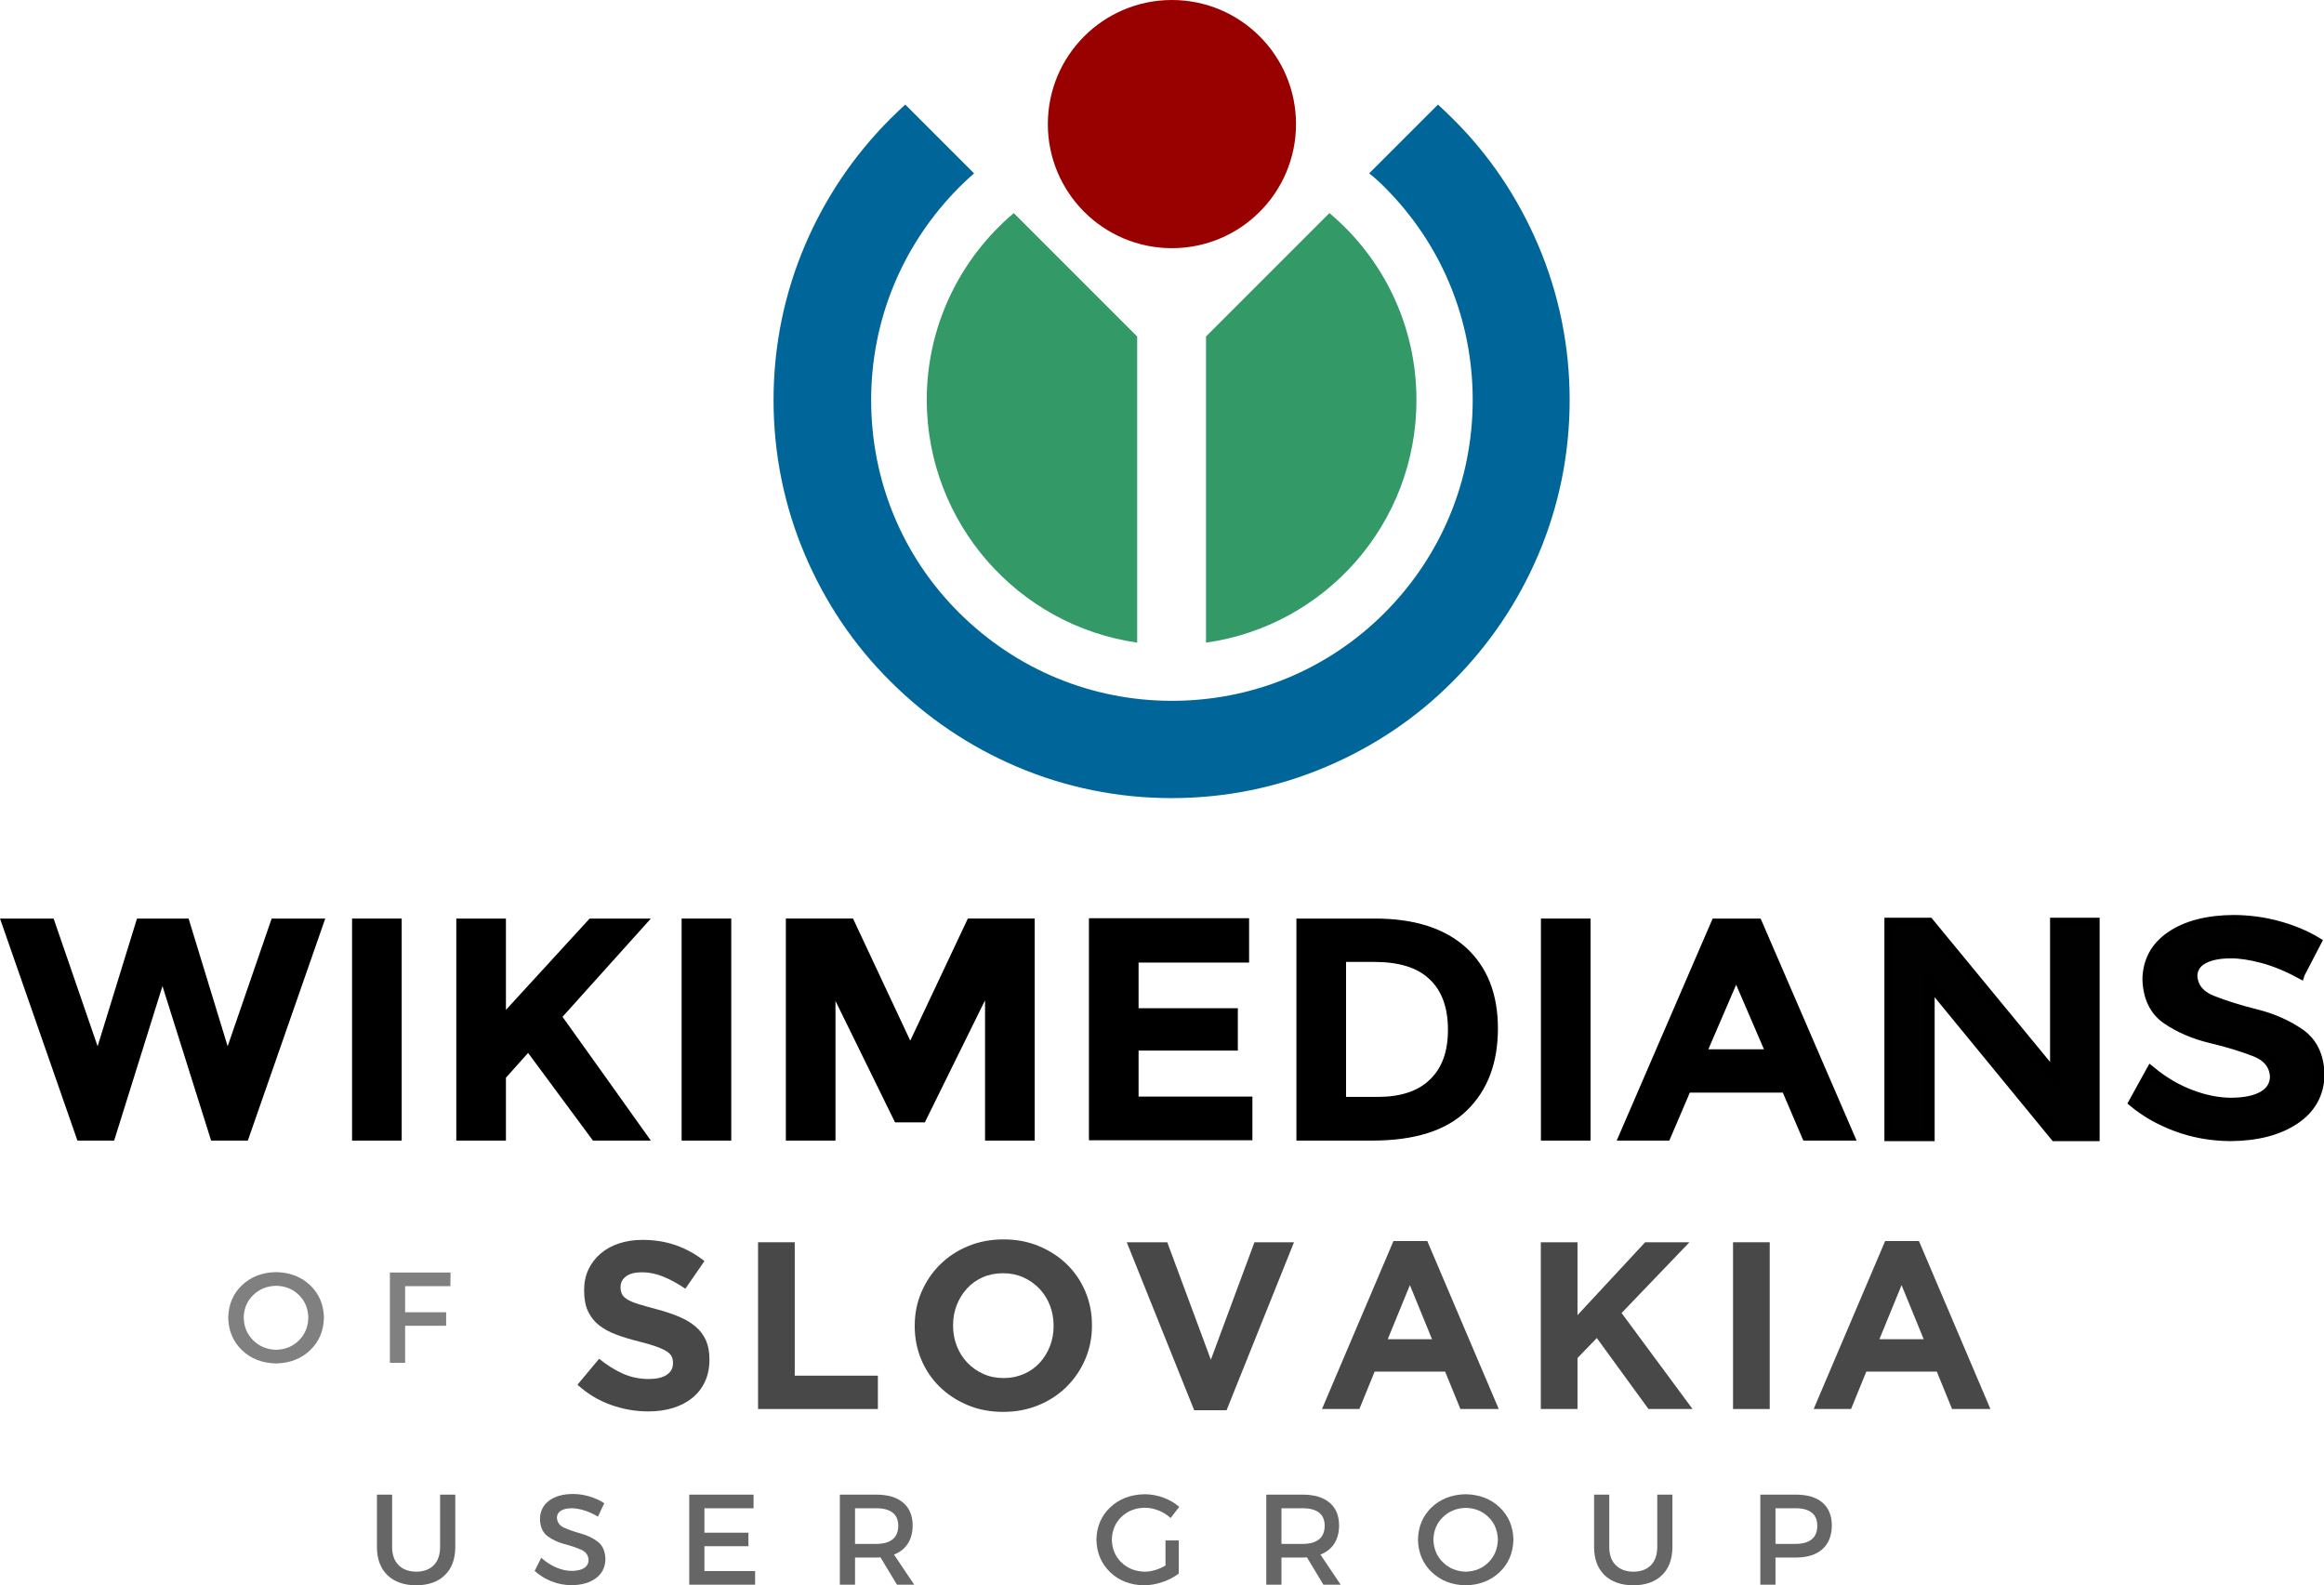 <?xml version="1.0" encoding="UTF-8" standalone="no"?>
<!-- Created with Inkscape (http://www.inkscape.org/) -->

<svg
   xmlns:dc="http://purl.org/dc/elements/1.1/"
   xmlns:cc="http://creativecommons.org/ns#"
   xmlns:rdf="http://www.w3.org/1999/02/22-rdf-syntax-ns#"
   xmlns:svg="http://www.w3.org/2000/svg"
   xmlns="http://www.w3.org/2000/svg"
   xmlns:sodipodi="http://sodipodi.sourceforge.net/DTD/sodipodi-0.dtd"
   xmlns:inkscape="http://www.inkscape.org/namespaces/inkscape"
   width="702.359"
   height="479.105"
   id="svg2"
   version="1.1"
   inkscape:version="0.48.5 r10040"
   sodipodi:docname="Wikimedians of Cameroon User Group.svg">
  <title
     id="title7501">Wikimedians of Slovakia User Group</title>
  <defs
     id="defs4" />
  <sodipodi:namedview
     id="base"
     pagecolor="#ffffff"
     bordercolor="#666666"
     borderopacity="1.0"
     inkscape:pageopacity="0.0"
     inkscape:pageshadow="2"
     inkscape:zoom="0.77916683"
     inkscape:cx="-7.1861411"
     inkscape:cy="237.747"
     inkscape:document-units="px"
     inkscape:current-layer="layer1"
     showgrid="false"
     inkscape:snap-bbox="false"
     inkscape:bbox-paths="true"
     inkscape:bbox-nodes="true"
     inkscape:snap-bbox-edge-midpoints="true"
     inkscape:snap-bbox-midpoints="true"
     inkscape:object-paths="false"
     inkscape:snap-intersection-paths="true"
     inkscape:object-nodes="false"
     inkscape:snap-smooth-nodes="false"
     inkscape:snap-midpoints="false"
     inkscape:snap-object-midpoints="true"
     inkscape:snap-center="true"
     inkscape:snap-nodes="true"
     inkscape:window-width="1366"
     inkscape:window-height="705"
     inkscape:window-x="-8"
     inkscape:window-y="-8"
     inkscape:window-maximized="1"
     fit-margin-top="0"
     fit-margin-left="0"
     fit-margin-right="0"
     fit-margin-bottom="0" />
  <g
     inkscape:label="Layer 1"
     inkscape:groupmode="layer"
     id="layer1"
     transform="translate(-916.32,-404.877)">
    <path
       id="path3599"
       d="m 371.824,404.477 c 35.9,-5.1 63.5,-35.9 63.5,-73.3 0,-22.7 -10.2,-43 -26.3,-56.5 l -37.3,37.3 v 92.5 z"
       class="st1"
       inkscape:connector-curvature="0"
       style="fill:#ffffff;display:none" />
    <path
       id="path3601"
       d="m 350.924,404.477 v -92.5 l -37.3,-37.3 c -16.1,13.6 -26.3,33.9 -26.3,56.5 0.1,37.3 27.7,68.2 63.6,73.3 z"
       class="st1"
       inkscape:connector-curvature="0"
       style="fill:#ffffff;display:none" />
    <path
       id="path3603"
       d="m 425.724,266.877 c 17.2,17.2 26.6,40 26.6,64.3 0,24.3 -9.5,47.1 -26.6,64.3 -17.2,17.2 -40,26.6 -64.3,26.6 -24.3,0 -47.1,-9.5 -64.3,-26.6 -17.2,-17.1 -26.6,-40 -26.6,-64.3 0,-24.3 9.5,-47.1 26.6,-64.3 1.5,-1.5 3,-2.9 4.5,-4.2 l -20.8,-20.8 c -1.5,1.4 -3,2.8 -4.5,4.3 -11,11 -19.7,23.9 -25.8,38.2 -6.3,14.8 -9.5,30.6 -9.5,46.8 0,16.2 3.2,32 9.5,46.8 6.1,14.3 14.7,27.2 25.8,38.2 11,11 23.9,19.7 38.2,25.8 14.8,6.3 30.6,9.5 46.8,9.5 16.2,0 32,-3.2 46.8,-9.5 14.3,-6.1 27.2,-14.7 38.2,-25.8 11,-11 19.7,-23.9 25.8,-38.2 6.3,-14.8 9.5,-30.6 9.5,-46.8 0,-16.2 -3.2,-32 -9.5,-46.8 -6.1,-14.3 -14.7,-27.2 -25.8,-38.2 -1.5,-1.5 -3,-2.9 -4.5,-4.3 l -20.8,20.8 c 1.7,1.3 3.2,2.7 4.7,4.2 z"
       class="st1"
       inkscape:connector-curvature="0"
       style="fill:#ffffff;display:none" />
    <circle
       r="37.5"
       cy="59.3"
       cx="306.9"
       class="st1"
       id="red_circle_52_"
       sodipodi:cx="306.89999"
       sodipodi:cy="59.299999"
       sodipodi:rx="37.5"
       sodipodi:ry="37.5"
       style="fill:#ffffff;display:none"
       d="m 344.4,59.3 c 0,20.711 -16.789,37.5 -37.5,37.5 -20.711,0 -37.5,-16.789 -37.5,-37.5 0,-20.711 16.789,-37.5 37.5,-37.5 20.711,0 37.5,16.789 37.5,37.5 z"
       transform="translate(54.524,188.477)" />
    <path
       id="path3434"
       d="m 1280.899,599.077 c 35.9,-5.1 63.5,-35.9 63.5,-73.3 0,-22.7 -10.2,-43 -26.3,-56.5 l -37.3,37.3 v 92.5 z"
       class="st1"
       inkscape:connector-curvature="0"
       style="fill:#ffffff;display:none" />
    <path
       id="path3436"
       d="m 1259.999,599.077 v -92.5 l -37.3,-37.3 c -16.1,13.6 -26.3,33.9 -26.3,56.5 0.1,37.3 27.7,68.2 63.6,73.3 z"
       class="st1"
       inkscape:connector-curvature="0"
       style="fill:#ffffff;display:none" />
    <path
       id="path3438"
       d="m 1334.8,461.477 c 17.2,17.2 26.6,40 26.6,64.3 0,24.3 -9.5,47.1 -26.6,64.3 -17.2,17.2 -40,26.6 -64.3,26.6 -24.3,0 -47.1,-9.5 -64.3,-26.6 -17.2,-17.1 -26.6,-40 -26.6,-64.3 0,-24.3 9.5,-47.1 26.6,-64.3 1.5,-1.5 3,-2.9 4.5,-4.2 l -20.8,-20.8 c -1.5,1.4 -3,2.8 -4.5,4.3 -11,11 -19.7,23.9 -25.8,38.2 -6.3,14.8 -9.5,30.6 -9.5,46.8 0,16.2 3.2,32 9.5,46.8 6.1,14.3 14.7,27.2 25.8,38.2 11,11 23.9,19.7 38.2,25.8 14.8,6.3 30.6,9.5 46.8,9.5 16.2,0 32,-3.2 46.8,-9.5 14.3,-6.1 27.2,-14.7 38.2,-25.8 11,-11 19.7,-23.9 25.8,-38.2 6.3,-14.8 9.5,-30.6 9.5,-46.8 0,-16.2 -3.2,-32 -9.5,-46.8 -6.1,-14.3 -14.7,-27.2 -25.8,-38.2 -1.5,-1.5 -3,-2.9 -4.5,-4.3 l -20.8,20.8 c 1.7,1.3 3.2,2.7 4.7,4.2 z"
       class="st1"
       inkscape:connector-curvature="0"
       style="fill:#ffffff;display:none" />
    <circle
       r="37.5"
       cy="59.3"
       cx="306.9"
       class="st1"
       id="red_circle_52_-4"
       sodipodi:cx="306.89999"
       sodipodi:cy="59.299999"
       sodipodi:rx="37.5"
       sodipodi:ry="37.5"
       style="fill:#ffffff;display:none"
       d="m 344.4,59.3 c 0,20.711 -16.789,37.5 -37.5,37.5 -20.711,0 -37.5,-16.789 -37.5,-37.5 0,-20.711 16.789,-37.5 37.5,-37.5 20.711,0 37.5,16.789 37.5,37.5 z"
       transform="translate(963.6,383.077)" />
    <g
       id="g17583">
      <path
         d="m 1112.222,831.424 c -3.841,0 -7.609,-0.66 -11.305,-1.981 -3.696,-1.321 -7.055,-3.348 -10.079,-6.083 l 6.552,-7.849 c 2.303,1.872 4.666,3.36 7.091,4.464 2.424,1.104 5.076,1.656 7.956,1.656 2.304,10e-6 4.092,-0.42 5.365,-1.26 1.272,-0.84 1.908,-2.004 1.908,-3.49 l 0,-0.145 c 0,-0.721 -0.132,-1.357 -0.397,-1.908 -0.264,-0.551 -0.769,-1.067 -1.513,-1.548 -0.744,-0.48 -1.776,-0.961 -3.096,-1.44 -1.32,-0.48 -3.036,-0.983 -5.148,-1.511 -2.543,-0.624 -4.846,-1.32 -6.91,-2.088 -2.064,-0.768 -3.816,-1.716 -5.257,-2.844 -1.441,-1.128 -2.557,-2.532 -3.349,-4.212 -0.792,-1.68 -1.188,-3.768 -1.188,-6.264 l 0,-0.143 c 0,-2.304 0.432,-4.38 1.296,-6.228 0.864,-1.848 2.076,-3.444 3.636,-4.788 1.56,-1.344 3.42,-2.376 5.58,-3.096 2.16,-0.72 4.535,-1.08 7.127,-1.08 3.696,5e-5 7.092,0.552 10.189,1.656 3.097,1.104 5.941,2.688 8.532,4.752 l -5.759,8.352 c -2.257,-1.535 -4.466,-2.747 -6.626,-3.635 -2.16,-0.888 -4.319,-1.333 -6.479,-1.333 -2.161,5e-5 -3.781,0.42 -4.86,1.26 -1.08,0.84 -1.619,1.884 -1.619,3.132 l 0,0.145 c 0,0.816 0.156,1.524 0.468,2.124 0.312,0.6 0.876,1.14 1.692,1.619 0.816,0.48 1.932,0.936 3.348,1.368 1.416,0.432 3.204,0.936 5.365,1.512 2.543,0.672 4.811,1.429 6.803,2.269 1.992,0.84 3.672,1.848 5.04,3.023 1.368,1.176 2.4,2.555 3.096,4.14 0.696,1.584 1.044,3.48 1.044,5.688 l 0,0.145 c 0,2.496 -0.456,4.716 -1.368,6.66 -0.912,1.944 -2.184,3.576 -3.816,4.896 -1.632,1.32 -3.576,2.328 -5.832,3.025 -2.256,0.697 -4.752,1.045 -7.488,1.045 z"
         style="font-size:72px;font-style:normal;font-variant:normal;font-weight:bold;font-stretch:normal;text-align:center;line-height:0%;letter-spacing:5px;word-spacing:0px;writing-mode:lr-tb;text-anchor:middle;fill:#484848;fill-opacity:1;stroke:none;font-family:Gotham Bold;-inkscape-font-specification:'Gotham Bold, Bold'"
         id="path17559"
         inkscape:connector-curvature="0" />
      <path
         d="m 1145.419,780.302 11.087,0 0,40.32 25.128,0 0,10.081 -36.215,0 z"
         style="font-size:72px;font-style:normal;font-variant:normal;font-weight:bold;font-stretch:normal;text-align:center;line-height:0%;letter-spacing:5px;word-spacing:0px;writing-mode:lr-tb;text-anchor:middle;fill:#484848;fill-opacity:1;stroke:none;font-family:Gotham Bold;-inkscape-font-specification:'Gotham Bold, Bold'"
         id="path17561"
         inkscape:connector-curvature="0" />
      <path
         d="m 1219.62,821.343 c 2.208,10e-6 4.247,-0.408 6.119,-1.224 1.872,-0.816 3.468,-1.944 4.789,-3.384 1.321,-1.44 2.353,-3.108 3.096,-5.004 0.743,-1.896 1.115,-3.924 1.115,-6.083 l 0,-0.145 c 0,-2.159 -0.372,-4.199 -1.115,-6.119 -0.744,-1.92 -1.799,-3.601 -3.167,-5.041 -1.368,-1.44 -2.988,-2.58 -4.86,-3.42 -1.872,-0.84 -3.912,-1.26 -6.119,-1.26 -2.256,4e-5 -4.308,0.408 -6.157,1.224 -1.849,0.816 -3.433,1.944 -4.753,3.384 -1.32,1.44 -2.352,3.108 -3.096,5.004 -0.744,1.896 -1.116,3.925 -1.116,6.085 l 0,0.143 c 0,2.161 0.372,4.201 1.116,6.12 0.744,1.92 1.8,3.599 3.168,5.039 1.368,1.44 2.976,2.58 4.824,3.42 1.848,0.84 3.9,1.26 6.156,1.26 z m -0.143,10.224 c -3.889,0 -7.466,-0.684 -10.729,-2.052 -3.264,-1.368 -6.083,-3.216 -8.459,-5.544 -2.376,-2.328 -4.224,-5.064 -5.544,-8.208 -1.32,-3.144 -1.98,-6.516 -1.98,-10.115 l 0,-0.145 c 0,-3.599 0.672,-6.971 2.016,-10.115 1.344,-3.144 3.204,-5.904 5.58,-8.28 2.376,-2.376 5.208,-4.248 8.496,-5.616 3.288,-1.368 6.876,-2.052 10.763,-2.052 3.888,5e-5 7.464,0.684 10.728,2.052 3.264,1.368 6.085,3.216 8.46,5.544 2.376,2.328 4.224,5.064 5.544,8.208 1.32,3.144 1.98,6.517 1.98,10.117 l 0,0.143 c -10e-5,3.601 -0.672,6.973 -2.016,10.116 -1.344,3.144 -3.204,5.903 -5.58,8.279 -2.376,2.376 -5.208,4.248 -8.496,5.616 -3.288,1.368 -6.876,2.052 -10.763,2.052 z"
         style="font-size:72px;font-style:normal;font-variant:normal;font-weight:bold;font-stretch:normal;text-align:center;line-height:0%;letter-spacing:5px;word-spacing:0px;writing-mode:lr-tb;text-anchor:middle;fill:#484848;fill-opacity:1;stroke:none;font-family:Gotham Bold;-inkscape-font-specification:'Gotham Bold, Bold'"
         id="path17563"
         inkscape:connector-curvature="0" />
      <path
         d="m 1256.847,780.302 12.241,0 13.177,35.497 13.175,-35.497 11.953,0 -20.377,50.761 -9.791,0 z"
         style="font-size:72px;font-style:normal;font-variant:normal;font-weight:bold;font-stretch:normal;text-align:center;line-height:0%;letter-spacing:5px;word-spacing:0px;writing-mode:lr-tb;text-anchor:middle;fill:#484848;fill-opacity:1;stroke:none;font-family:Gotham Bold;-inkscape-font-specification:'Gotham Bold, Bold'"
         id="path17565"
         inkscape:connector-curvature="0" />
      <path
         d="m 1349.112,809.607 -6.695,-16.343 -6.697,16.343 z m -11.663,-29.663 10.224,0 21.599,50.759 -11.591,0 -4.61,-11.305 -21.311,0 -4.608,11.305 -11.305,0 z"
         style="font-size:72px;font-style:normal;font-variant:normal;font-weight:bold;font-stretch:normal;text-align:center;line-height:0%;letter-spacing:5px;word-spacing:0px;writing-mode:lr-tb;text-anchor:middle;fill:#484848;fill-opacity:1;stroke:none;font-family:Gotham Bold;-inkscape-font-specification:'Gotham Bold, Bold'"
         id="path17567"
         inkscape:connector-curvature="0" />
      <path
         d="m 1381.982,780.302 11.087,0 0,22.032 20.448,-22.032 13.392,0 -20.52,21.384 21.456,29.017 -13.32,0 -15.625,-21.456 -5.832,6.049 0,15.407 -11.087,0 z"
         style="font-size:72px;font-style:normal;font-variant:normal;font-weight:bold;font-stretch:normal;text-align:center;line-height:0%;letter-spacing:5px;word-spacing:0px;writing-mode:lr-tb;text-anchor:middle;fill:#484848;fill-opacity:1;stroke:none;font-family:Gotham Bold;-inkscape-font-specification:'Gotham Bold, Bold'"
         id="path17569"
         inkscape:connector-curvature="0" />
      <path
         d="m 1440.079,780.302 11.087,0 0,50.401 -11.087,0 z"
         style="font-size:72px;font-style:normal;font-variant:normal;font-weight:bold;font-stretch:normal;text-align:center;line-height:0%;letter-spacing:5px;word-spacing:0px;writing-mode:lr-tb;text-anchor:middle;fill:#484848;fill-opacity:1;stroke:none;font-family:Gotham Bold;-inkscape-font-specification:'Gotham Bold, Bold'"
         id="path17571"
         inkscape:connector-curvature="0" />
      <path
         d="m 1497.706,809.607 -6.695,-16.343 -6.697,16.343 z m -11.663,-29.663 10.224,0 21.599,50.759 -11.591,0 -4.61,-11.305 -21.311,0 -4.608,11.305 -11.305,0 z"
         style="font-size:72px;font-style:normal;font-variant:normal;font-weight:bold;font-stretch:normal;text-align:center;line-height:0%;letter-spacing:5px;word-spacing:0px;writing-mode:lr-tb;text-anchor:middle;fill:#484848;fill-opacity:1;stroke:none;font-family:Gotham Bold;-inkscape-font-specification:'Gotham Bold, Bold'"
         id="path17573"
         inkscape:connector-curvature="0" />
      <g
         transform="translate(38,0)"
         id="text4111"
         style="font-size:38.991px;font-style:normal;font-variant:normal;font-weight:normal;font-stretch:normal;text-align:center;line-height:125%;letter-spacing:0px;word-spacing:0px;writing-mode:lr-tb;text-anchor:middle;fill:#808080;fill-opacity:1;stroke:none;font-family:Swiss 721;-inkscape-font-specification:'Swiss 721,'">
        <path
           id="path4134"
           style="line-height:0%;letter-spacing:15px;fill:#808080;font-family:Montserrat;-inkscape-font-specification:Montserrat"
           d="m 961.755,789.327 c -4.168,0.084 -7.597,1.398 -10.289,3.943 -2.691,2.545 -4.083,5.818 -4.177,9.821 0.093,3.988 1.486,7.27 4.177,9.845 2.691,2.575 6.121,3.907 10.289,3.996 4.168,-0.089 7.597,-1.422 10.289,-3.996 2.691,-2.575 4.083,-5.857 4.177,-9.845 -0.093,-3.985 -1.486,-7.254 -4.177,-9.806 -2.691,-2.552 -6.121,-3.871 -10.289,-3.957 z m 0.039,4.133 c 2.741,0.063 5.027,0.99 6.857,2.783 1.83,1.793 2.78,4.075 2.851,6.848 -0.071,2.776 -1.021,5.071 -2.851,6.887 -1.83,1.815 -4.116,2.756 -6.857,2.822 -2.746,-0.066 -5.052,-1.006 -6.916,-2.822 -1.864,-1.815 -2.834,-4.111 -2.91,-6.887 0.073,-2.772 1.038,-5.055 2.895,-6.848 1.857,-1.793 4.167,-2.72 6.93,-2.783 z"
           inkscape:connector-curvature="0" />
        <path
           id="path4136"
           style="line-height:0%;letter-spacing:15px;fill:#808080;font-family:Montserrat;-inkscape-font-specification:Montserrat"
           d="m 996.155,789.444 0,27.293 4.601,0 0,-11.19 12.399,0 0,-4.094 -12.399,0 0,-7.876 13.685,0 0.039,-4.133 z"
           inkscape:connector-curvature="0" />
      </g>
      <path
         id="path3559"
         d="m 945.82,721.078 11.9,-38.6 h 15.6 l 11.8,38.6 13.3,-38.6 h 16.2 l -23.4,67.1 h -11.1 l -14.7,-46.7 -14.6,46.7 h -11.1 l -23.4,-67.1 h 16.2 l 13.3,38.6 z"
         inkscape:connector-curvature="0" />
      <path
         id="path3561"
         d="m 1022.72,682.478 h 15 v 67.1 h -15 v -67.1 z"
         inkscape:connector-curvature="0" />
      <path
         id="path3563"
         d="m 1054.22,682.478 h 15 v 27.6 l 25.3,-27.6 h 18.5 l -26.7,29.7 c 2.3,3.2 6.6,9.2 12.8,17.9 6.2,8.7 10.8,15.2 13.9,19.5 h -17.5 l -19.6,-26.5 -6.7,7.5 v 19 h -15 v -67.1 z"
         inkscape:connector-curvature="0" />
      <path
         id="path3565"
         d="m 1122.32,682.478 h 15 v 67.1 h -15 v -67.1 z"
         inkscape:connector-curvature="0" />
      <path
         id="path3567"
         d="m 1213.92,707.378 -18.1,36.7 h -9 l -18,-36.7 v 42.2 h -15 v -67.1 h 20.3 l 17.3,36.9 17.4,-36.9 h 20.2 v 67.1 h -15 v -42.2 z"
         inkscape:connector-curvature="0" />
      <path
         id="path3569"
         d="m 1293.82,682.478 v 13.3 h -33.4 v 13.8 h 30 v 12.8 h -30 v 13.9 h 34.4 v 13.2 h -49.4 v -67.1 h 48.4 z"
         inkscape:connector-curvature="0" />
      <path
         id="path3571"
         d="m 1359.42,691.278 c 6.4,5.9 9.6,14 9.6,24.4 0,10.4 -3.1,18.7 -9.4,24.8 -6.2,6.1 -15.8,9.1 -28.6,9.1 h -22.9 v -67.1 h 23.7 c 12.1,0 21.2,3 27.6,8.8 z m -11,39.9 c 3.7,-3.5 5.5,-8.5 5.5,-15.1 0,-6.6 -1.8,-11.7 -5.5,-15.2 -3.7,-3.6 -9.3,-5.3 -16.9,-5.3 h -8.4 v 40.8 h 9.5 c 6.9,0 12.2,-1.7 15.8,-5.2 z"
         inkscape:connector-curvature="0" />
      <path
         id="path3573"
         d="m 1382.02,682.478 h 15 v 67.1 h -15 v -67.1 z"
         inkscape:connector-curvature="0" />
      <path
         id="path3575"
         d="m 1461.32,749.578 -6.2,-14.5 h -28.1 l -6.2,14.5 h -15.9 l 29,-67.1 h 14.5 l 29,67.1 h -16.1 z m -20.3,-47.1 -8.4,19.5 h 16.8 l -8.4,-19.5 z"
         inkscape:connector-curvature="0" />
      <g
         id="text2985"
         style="font-size:97.019px;font-style:normal;font-variant:normal;font-weight:normal;font-stretch:normal;text-align:center;line-height:125%;letter-spacing:0px;word-spacing:0px;writing-mode:lr-tb;text-anchor:middle;fill:#000100;fill-opacity:1;stroke:#000000;stroke-width:3;stroke-miterlimit:4;stroke-opacity:1;font-family:Swiss 721;-inkscape-font-specification:Montserrat"
         transform="matrix(1.051,0,0,0.952,883.996,194.601)">
        <path
           id="path4585"
           style="line-height:0%;letter-spacing:-2.989px;fill:#000100;stroke:#000000;font-family:Montserrat;-inkscape-font-specification:Montserrat"
           d="m 574.125,513.713 0,67.913 11.448,0 0,-48.703 36.188,48.703 11.254,0 0,-67.913 -11.254,0 0,48.8 -36.382,-48.8 z"
           inkscape:connector-curvature="0" />
      </g>
      <g
         id="text2985-3"
         style="font-size:97.019px;font-style:normal;font-variant:normal;font-weight:normal;font-stretch:normal;text-align:center;line-height:125%;letter-spacing:0px;word-spacing:0px;writing-mode:lr-tb;text-anchor:middle;fill:#000100;fill-opacity:1;stroke:#000000;stroke-width:3;stroke-miterlimit:4;stroke-opacity:1;font-family:Swiss 721;-inkscape-font-specification:Montserrat"
         transform="matrix(1.051,0,0,0.952,883.996,194.601)">
        <path
           id="path4588"
           style="line-height:0%;letter-spacing:-2.989px;fill:#000100;stroke:#000000;font-family:Montserrat;-inkscape-font-specification:Montserrat"
           d="m 692.072,529.915 4.754,-10.09 c -3.198,-2.116 -6.844,-3.802 -10.939,-5.057 -4.095,-1.255 -8.372,-1.898 -12.831,-1.928 -7.483,0.061 -13.449,1.759 -17.9,5.093 -4.451,3.335 -6.731,7.943 -6.84,13.825 0.191,5.893 2.101,10.188 5.73,12.884 3.629,2.696 7.831,4.671 12.606,5.926 4.775,1.254 8.977,2.666 12.606,4.234 3.629,1.568 5.539,4.171 5.73,7.808 -0.032,2.636 -1.156,4.665 -3.371,6.088 -2.215,1.423 -5.328,2.143 -9.338,2.159 -3.705,-0.012 -7.574,-0.861 -11.606,-2.547 -4.032,-1.686 -7.828,-4.135 -11.387,-7.349 l -4.948,9.896 c 3.545,3.25 7.709,5.845 12.491,7.786 4.782,1.94 9.868,2.935 15.256,2.983 7.604,-0.059 13.74,-1.809 18.409,-5.251 4.669,-3.442 7.07,-8.224 7.204,-14.347 -0.167,-5.968 -2.058,-10.343 -5.674,-13.123 -3.616,-2.78 -7.808,-4.829 -12.577,-6.147 -4.769,-1.318 -8.968,-2.766 -12.596,-4.346 -3.628,-1.58 -5.537,-4.153 -5.729,-7.721 0.042,-2.29 1.049,-4.04 3.02,-5.251 1.971,-1.211 4.651,-1.821 8.04,-1.831 2.617,-0.016 5.653,0.477 9.108,1.48 3.454,1.003 7.048,2.611 10.781,4.827 z"
           inkscape:connector-curvature="0" />
      </g>
      <path
         inkscape:connector-curvature="0"
         d="m 1034.825,872.513 0,-15.941 -4.588,0 0,15.941 c 0.035,3.591 1.093,6.392 3.174,8.403 2.081,2.011 4.976,3.033 8.685,3.067 3.707,-0.033 6.596,-1.055 8.665,-3.067 2.07,-2.011 3.121,-4.812 3.154,-8.403 l 0,-15.941 -4.588,0 0,15.941 c -0.023,2.33 -0.667,4.133 -1.934,5.409 -1.267,1.276 -3.02,1.922 -5.259,1.939 -2.261,-0.019 -4.038,-0.671 -5.332,-1.954 -1.294,-1.283 -1.953,-3.081 -1.978,-5.395 z"
         style="font-size:38.881px;font-style:normal;font-variant:normal;font-weight:normal;font-stretch:normal;text-align:center;line-height:0%;letter-spacing:20px;word-spacing:0px;writing-mode:lr-tb;text-anchor:middle;fill:#666666;fill-opacity:1;stroke:none;font-family:Montserrat;-inkscape-font-specification:Montserrat"
         id="path7260" />
      <path
         inkscape:connector-curvature="0"
         d="m 1097.036,863.22 1.905,-4.044 c -1.281,-0.848 -2.743,-1.524 -4.384,-2.027 -1.641,-0.503 -3.355,-0.761 -5.142,-0.773 -2.999,0.024 -5.39,0.705 -7.173,2.041 -1.784,1.337 -2.697,3.183 -2.741,5.54 0.076,2.362 0.842,4.083 2.296,5.163 1.454,1.08 3.138,1.872 5.052,2.375 1.914,0.503 3.598,1.068 5.052,1.697 1.454,0.628 2.22,1.672 2.296,3.129 -0.013,1.056 -0.463,1.87 -1.351,2.44 -0.888,0.57 -2.135,0.859 -3.742,0.865 -1.485,-0.005 -3.035,-0.345 -4.651,-1.021 -1.616,-0.676 -3.137,-1.657 -4.564,-2.945 l -1.983,3.966 c 1.421,1.302 3.089,2.343 5.006,3.12 1.916,0.778 3.954,1.176 6.114,1.196 3.047,-0.024 5.506,-0.725 7.378,-2.104 1.871,-1.379 2.833,-3.296 2.887,-5.749 -0.067,-2.392 -0.825,-4.145 -2.274,-5.259 -1.449,-1.114 -3.129,-1.935 -5.04,-2.463 -1.911,-0.528 -3.594,-1.109 -5.048,-1.742 -1.454,-0.633 -2.219,-1.664 -2.296,-3.094 0.017,-0.918 0.42,-1.619 1.21,-2.104 0.79,-0.485 1.864,-0.73 3.222,-0.734 1.049,-0.006 2.266,0.191 3.65,0.593 1.384,0.402 2.825,1.047 4.321,1.934 z"
         style="font-size:38.881px;font-style:normal;font-variant:normal;font-weight:normal;font-stretch:normal;text-align:center;line-height:0%;letter-spacing:20px;word-spacing:0px;writing-mode:lr-tb;text-anchor:middle;fill:#666666;fill-opacity:1;stroke:none;font-family:Montserrat;-inkscape-font-specification:Montserrat"
         id="path7262" />
      <path
         inkscape:connector-curvature="0"
         d="m 1124.622,856.572 0,27.216 19.907,0 0,-4.121 -15.319,0 0,-7.504 13.297,0 0,-4.082 -13.297,0 0,-7.387 14.852,0 0,-4.121 z"
         style="font-size:38.881px;font-style:normal;font-variant:normal;font-weight:normal;font-stretch:normal;text-align:center;line-height:0%;letter-spacing:20px;word-spacing:0px;writing-mode:lr-tb;text-anchor:middle;fill:#666666;fill-opacity:1;stroke:none;font-family:Montserrat;-inkscape-font-specification:Montserrat"
         id="path7264" />
      <path
         inkscape:connector-curvature="0"
         d="m 1192.611,883.788 -6.104,-9.098 c 1.817,-0.708 3.208,-1.81 4.175,-3.305 0.966,-1.495 1.454,-3.336 1.463,-5.521 -0.022,-2.973 -0.979,-5.26 -2.872,-6.862 -1.893,-1.602 -4.59,-2.412 -8.092,-2.43 l -11.042,0 0,27.216 4.588,0 0,-8.204 6.454,0 c 0.434,0.006 0.849,-0.006 1.244,-0.039 l 4.977,8.243 z m -17.885,-12.325 0,-10.77 6.454,0 c 2.112,-0.003 3.739,0.431 4.88,1.302 1.141,0.872 1.717,2.2 1.73,3.985 -0.013,1.844 -0.59,3.22 -1.73,4.126 -1.141,0.906 -2.767,1.358 -4.88,1.356 z"
         style="font-size:38.881px;font-style:normal;font-variant:normal;font-weight:normal;font-stretch:normal;text-align:center;line-height:0%;letter-spacing:20px;word-spacing:0px;writing-mode:lr-tb;text-anchor:middle;fill:#666666;fill-opacity:1;stroke:none;font-family:Montserrat;-inkscape-font-specification:Montserrat"
         id="path7266" />
      <path
         inkscape:connector-curvature="0"
         d="m 1268.554,877.995 c -0.985,0.588 -2.019,1.045 -3.101,1.371 -1.082,0.326 -2.135,0.491 -3.159,0.496 -2.847,-0.063 -5.201,-0.996 -7.062,-2.799 -1.861,-1.803 -2.825,-4.097 -2.892,-6.882 0.066,-2.766 1.023,-5.049 2.872,-6.848 1.849,-1.799 4.197,-2.731 7.042,-2.795 1.438,0.008 2.839,0.284 4.204,0.826 1.365,0.543 2.582,1.304 3.65,2.284 l 2.605,-3.383 c -1.367,-1.179 -2.959,-2.106 -4.777,-2.78 -1.819,-0.674 -3.712,-1.017 -5.681,-1.03 -4.214,0.086 -7.674,1.401 -10.381,3.946 -2.707,2.545 -4.107,5.805 -4.199,9.778 0.093,3.977 1.472,7.25 4.136,9.817 2.664,2.568 6.055,3.896 10.172,3.985 1.901,-0.016 3.785,-0.343 5.652,-0.982 1.867,-0.638 3.508,-1.49 4.923,-2.556 l 0,-10.031 -4.005,0 z"
         style="font-size:38.881px;font-style:normal;font-variant:normal;font-weight:normal;font-stretch:normal;text-align:center;line-height:0%;letter-spacing:20px;word-spacing:0px;writing-mode:lr-tb;text-anchor:middle;fill:#666666;fill-opacity:1;stroke:none;font-family:Montserrat;-inkscape-font-specification:Montserrat"
         id="path7268" />
      <path
         inkscape:connector-curvature="0"
         d="m 1321.488,883.788 -6.104,-9.098 c 1.817,-0.708 3.208,-1.81 4.175,-3.305 0.966,-1.495 1.454,-3.336 1.463,-5.521 -0.022,-2.973 -0.979,-5.26 -2.872,-6.862 -1.893,-1.602 -4.59,-2.412 -8.092,-2.43 l -11.042,0 0,27.216 4.588,0 0,-8.204 6.454,0 c 0.434,0.006 0.849,-0.006 1.244,-0.039 l 4.977,8.243 z m -17.885,-12.325 0,-10.77 6.454,0 c 2.112,-0.003 3.739,0.431 4.88,1.302 1.141,0.872 1.717,2.2 1.73,3.985 -0.013,1.844 -0.59,3.22 -1.73,4.126 -1.141,0.906 -2.767,1.358 -4.88,1.356 z"
         style="font-size:38.881px;font-style:normal;font-variant:normal;font-weight:normal;font-stretch:normal;text-align:center;line-height:0%;letter-spacing:20px;word-spacing:0px;writing-mode:lr-tb;text-anchor:middle;fill:#666666;fill-opacity:1;stroke:none;font-family:Montserrat;-inkscape-font-specification:Montserrat"
         id="path7270" />
      <path
         inkscape:connector-curvature="0"
         d="m 1359.282,856.455 c -4.156,0.084 -7.576,1.394 -10.26,3.932 -2.684,2.538 -4.072,5.802 -4.165,9.793 0.093,3.977 1.482,7.25 4.165,9.817 2.683,2.568 6.103,3.896 10.26,3.985 4.156,-0.089 7.576,-1.418 10.259,-3.985 2.684,-2.568 4.072,-5.84 4.165,-9.817 -0.093,-3.974 -1.482,-7.233 -4.165,-9.778 -2.683,-2.545 -6.103,-3.86 -10.259,-3.946 z m 0.039,4.121 c 2.734,0.062 5.013,0.987 6.838,2.775 1.825,1.788 2.773,4.064 2.843,6.828 -0.071,2.768 -1.018,5.057 -2.843,6.867 -1.825,1.81 -4.104,2.748 -6.838,2.814 -2.739,-0.066 -5.037,-1.004 -6.896,-2.814 -1.859,-1.81 -2.826,-4.099 -2.901,-6.867 0.073,-2.765 1.035,-5.041 2.887,-6.828 1.852,-1.788 4.155,-2.713 6.911,-2.775 z"
         style="font-size:38.881px;font-style:normal;font-variant:normal;font-weight:normal;font-stretch:normal;text-align:center;line-height:0%;letter-spacing:20px;word-spacing:0px;writing-mode:lr-tb;text-anchor:middle;fill:#666666;fill-opacity:1;stroke:none;font-family:Montserrat;-inkscape-font-specification:Montserrat"
         id="path7272" />
      <path
         inkscape:connector-curvature="0"
         d="m 1402.671,872.513 0,-15.941 -4.588,0 0,15.941 c 0.035,3.591 1.093,6.392 3.174,8.403 2.081,2.011 4.976,3.033 8.685,3.067 3.707,-0.033 6.596,-1.055 8.665,-3.067 2.07,-2.011 3.121,-4.812 3.154,-8.403 l 0,-15.941 -4.588,0 0,15.941 c -0.023,2.33 -0.667,4.133 -1.934,5.409 -1.267,1.276 -3.02,1.922 -5.259,1.939 -2.261,-0.019 -4.038,-0.671 -5.331,-1.954 -1.294,-1.283 -1.953,-3.081 -1.978,-5.395 z"
         style="font-size:38.881px;font-style:normal;font-variant:normal;font-weight:normal;font-stretch:normal;text-align:center;line-height:0%;letter-spacing:20px;word-spacing:0px;writing-mode:lr-tb;text-anchor:middle;fill:#666666;fill-opacity:1;stroke:none;font-family:Montserrat;-inkscape-font-specification:Montserrat"
         id="path7274" />
      <path
         inkscape:connector-curvature="0"
         d="m 1459.167,856.572 -10.848,0 0,27.216 4.588,0 0,-8.204 6.26,0 c 3.442,-0.021 6.093,-0.873 7.951,-2.556 1.858,-1.683 2.798,-4.071 2.819,-7.164 -0.021,-2.973 -0.961,-5.26 -2.819,-6.862 -1.858,-1.602 -4.508,-2.412 -7.951,-2.43 z m -0.194,14.891 -6.065,0 0,-10.77 6.065,0 c 2.111,-0.003 3.731,0.431 4.86,1.302 1.129,0.872 1.699,2.2 1.711,3.985 -0.011,1.844 -0.582,3.22 -1.711,4.126 -1.129,0.906 -2.749,1.358 -4.86,1.356 z"
         style="font-size:38.881px;font-style:normal;font-variant:normal;font-weight:normal;font-stretch:normal;text-align:center;line-height:0%;letter-spacing:20px;word-spacing:0px;writing-mode:lr-tb;text-anchor:middle;fill:#666666;fill-opacity:1;stroke:none;font-family:Montserrat;-inkscape-font-specification:Montserrat"
         id="path7276" />
      <path
         style="fill:#339966;fill-opacity:1"
         inkscape:connector-curvature="0"
         d="m 1280.899,599.077 c 35.9,-5.1 63.5,-35.9 63.5,-73.3 0,-22.7 -10.2,-43 -26.3,-56.5 l -37.3,37.3 v 92.5 z"
         id="path3443" />
      <path
         style="fill:#339966;fill-opacity:1"
         inkscape:connector-curvature="0"
         d="m 1259.999,599.077 v -92.5 l -37.3,-37.3 c -16.1,13.6 -26.3,33.9 -26.3,56.5 0.1,37.3 27.7,68.2 63.6,73.3 z"
         id="path3445" />
      <path
         style="fill:#006699;fill-opacity:1"
         inkscape:connector-curvature="0"
         d="m 1334.8,461.477 c 17.2,17.2 26.6,40 26.6,64.3 0,24.3 -9.5,47.1 -26.6,64.3 -17.2,17.2 -40,26.6 -64.3,26.6 -24.3,0 -47.1,-9.5 -64.3,-26.6 -17.2,-17.1 -26.6,-40 -26.6,-64.3 0,-24.3 9.5,-47.1 26.6,-64.3 1.5,-1.5 3,-2.9 4.5,-4.2 l -20.8,-20.8 c -1.5,1.4 -3,2.8 -4.5,4.3 -11,11 -19.7,23.9 -25.8,38.2 -6.3,14.8 -9.5,30.6 -9.5,46.8 0,16.2 3.2,32 9.5,46.8 6.1,14.3 14.7,27.2 25.8,38.2 11,11 23.9,19.7 38.2,25.8 14.8,6.3 30.6,9.5 46.8,9.5 16.2,0 32,-3.2 46.8,-9.5 14.3,-6.1 27.2,-14.7 38.2,-25.8 11,-11 19.7,-23.9 25.8,-38.2 6.3,-14.8 9.5,-30.6 9.5,-46.8 0,-16.2 -3.2,-32 -9.5,-46.8 -6.1,-14.3 -14.7,-27.2 -25.8,-38.2 -1.5,-1.5 -3,-2.9 -4.5,-4.3 l -20.8,20.8 c 1.7,1.3 3.2,2.7 4.7,4.2 z"
         id="path3447" />
      <path
         id="red_circle_46_-0"
         d="m 1307.999,442.377 c 0,20.711 -16.789,37.5 -37.5,37.5 -20.711,0 -37.5,-16.789 -37.5,-37.5 0,-20.711 16.789,-37.5 37.5,-37.5 20.711,0 37.5,16.789 37.5,37.5 z"
         style="fill:#990000;fill-opacity:1"
         inkscape:connector-curvature="0" />
    </g>
  </g>
  <style
     id="style3553"
     type="text/css">
	.st0{display:none;}
	.st1{fill:#FFFFFF;}
</style>
  <style
     id="style7399"
     type="text/css">
	.st0{display:none;}
	.st1{fill:#FFFFFF;}
</style>
  <style
     type="text/css"
     id="style3388">
	.st0{display:none;}
	.st1{fill:#FFFFFF;}
</style>
</svg>
